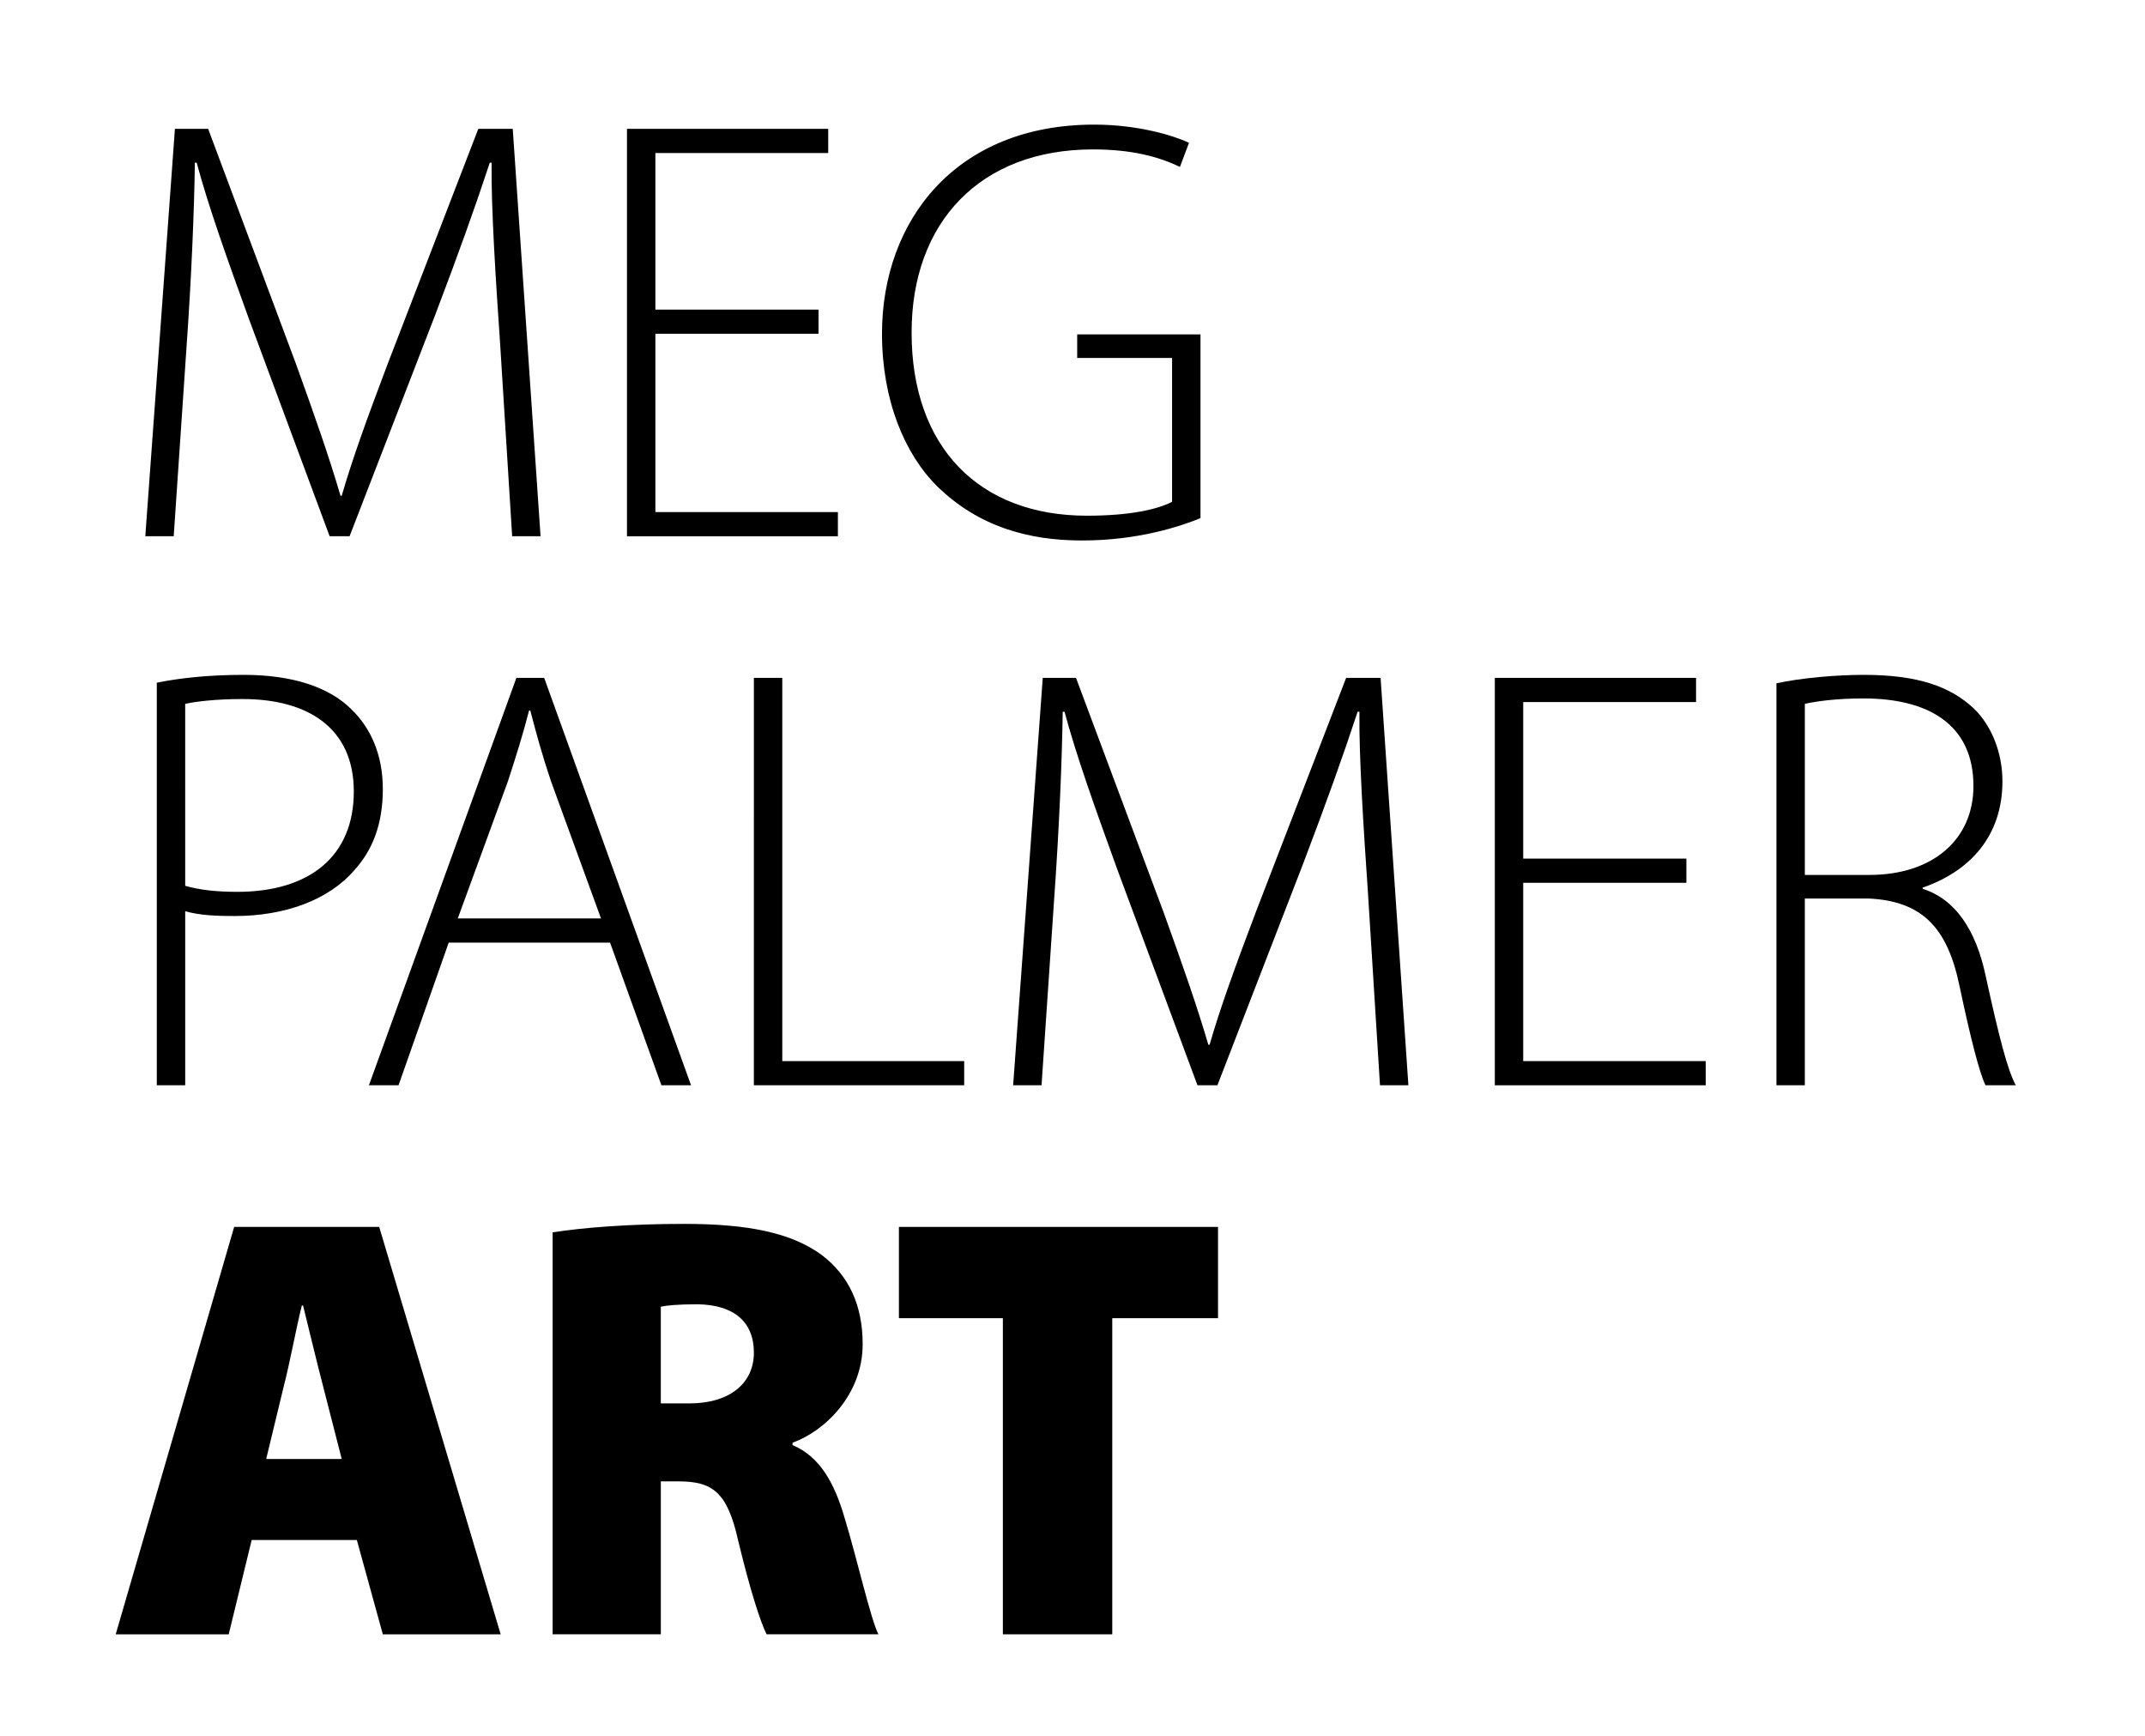 <?xml version="1.0" encoding="UTF-8"?>
<svg xmlns="http://www.w3.org/2000/svg" width="241" height="195" viewBox="0 0 241 195" fill="none">
  <rect width="241" height="195" fill="white"></rect>
  <path d="M56.185 38.512C55.709 31.654 55.166 23.234 55.234 18.277H55.03C53.4 23.234 51.499 28.53 48.919 35.32L39.277 60.24H37.036L28.006 35.932C25.425 28.802 23.456 23.302 22.098 18.277H21.894C21.826 23.641 21.487 31.586 20.943 39.191L19.517 60.24H16.326L19.653 14.474H23.387L33.233 40.82C35.337 46.66 36.967 51.277 38.257 55.691H38.393C39.615 51.481 41.245 47 43.554 40.888L53.739 14.474H57.61L60.734 60.24H57.543L56.185 38.512Z" fill="black"></path>
  <path d="M91.968 37.494H73.635V57.525H94.141V60.241H70.443V14.475H93.054V17.191H73.634V34.778H91.967L91.968 37.494Z" fill="black"></path>
  <path d="M134.881 58.204C132.572 59.155 127.819 60.716 121.572 60.716C115.528 60.716 109.96 59.154 105.343 54.673C101.609 51.006 99.096 44.895 99.096 37.494C99.096 24.796 107.38 14 122.929 14C127.886 14 131.825 15.223 133.59 16.037L132.571 18.753C130.194 17.599 127.138 16.784 122.793 16.784C110.164 16.784 102.422 24.932 102.422 37.358C102.422 50.259 110.027 57.932 122.114 57.932C126.867 57.932 129.99 57.253 131.688 56.37V40.21H121.027V37.562H134.88V58.204H134.881Z" fill="black"></path>
  <path d="M17.617 76.694C20.265 76.151 23.525 75.812 27.395 75.812C32.827 75.812 36.969 77.17 39.481 79.682C41.654 81.787 43.012 84.775 43.012 88.645C43.012 92.583 41.858 95.503 39.821 97.744C36.901 101.139 31.944 102.904 26.376 102.904C24.339 102.904 22.438 102.836 20.808 102.361V121.917H17.617V76.694ZM20.808 99.509C22.438 99.985 24.407 100.188 26.647 100.188C34.795 100.188 39.752 96.182 39.752 88.917C39.752 81.719 34.523 78.528 27.258 78.528C24.27 78.528 22.029 78.799 20.807 79.071L20.808 99.509Z" fill="black"></path>
  <path d="M50.413 105.892L44.777 121.917H41.45L58.018 76.151H61.142L77.642 121.917H74.315L68.544 105.892H50.413ZM67.524 103.176L61.956 87.898C60.87 84.707 60.258 82.398 59.58 79.817H59.444C58.765 82.465 58.018 84.842 57.068 87.762L51.432 103.176H67.524Z" fill="black"></path>
  <path d="M84.702 76.151H87.893V119.201H108.331V121.917H84.701L84.702 76.151Z" fill="black"></path>
  <path d="M153.689 100.188C153.214 93.33 152.67 84.91 152.739 79.953H152.535C150.906 84.91 149.005 90.206 146.424 96.996L136.782 121.916H134.541L125.511 97.607C122.931 90.477 120.961 84.977 119.603 79.952H119.399C119.331 85.316 118.992 93.261 118.448 100.866L117.022 121.915H113.831L117.158 76.149H120.893L130.739 102.495C132.843 108.335 134.473 112.952 135.763 117.365H135.899C137.122 113.156 138.751 108.674 141.06 102.563L151.245 76.149H155.115L158.239 121.915H155.048L153.689 100.188Z" fill="black"></path>
  <path d="M189.473 99.17H171.14V119.201H191.646V121.917H167.949V76.151H190.559V78.867H171.14V96.454H189.473V99.17Z" fill="black"></path>
  <path d="M199.589 76.762C202.372 76.151 206.311 75.812 209.435 75.812C215.41 75.812 219.145 77.102 221.792 79.614C223.762 81.515 224.983 84.571 224.983 87.762C224.983 93.941 221.317 97.879 216.02 99.713V99.849C219.687 101.003 221.996 104.466 223.082 109.559C224.644 116.688 225.526 120.084 226.478 121.917H223.082C222.403 120.559 221.385 116.553 220.163 110.781C218.805 104.195 215.953 101.207 209.909 100.935H202.78V121.916H199.589V76.762ZM202.78 98.287H210.045C217.107 98.287 221.725 94.349 221.725 88.306C221.725 81.312 216.564 78.46 209.367 78.46C206.244 78.46 203.935 78.799 202.781 79.071V98.287H202.78Z" fill="black"></path>
  <path d="M28.277 173.001L25.697 183.594H13L26.309 137.828H42.605L56.253 183.594H43.012L40.093 173.001H28.277ZM38.395 163.902L36.29 155.686C35.611 153.105 34.728 149.371 34.049 146.655H33.913C33.234 149.371 32.555 153.174 31.876 155.754L29.907 163.902H38.395Z" fill="black"></path>
  <path d="M62.091 138.439C65.554 137.895 70.782 137.488 76.894 137.488C83.888 137.488 88.913 138.439 92.375 141.019C95.294 143.259 96.924 146.519 96.924 151C96.924 156.704 92.646 160.777 89.048 162.068V162.339C92.104 163.629 93.733 166.549 94.887 170.486C96.313 175.172 97.807 181.826 98.69 183.591H86.128C85.449 182.233 84.295 178.702 82.937 173.067C81.715 167.567 80.017 166.413 76.215 166.413H74.246V183.592H62.091V138.439ZM74.245 157.655H77.436C82.053 157.655 84.702 155.346 84.702 151.951C84.702 148.488 82.461 146.587 78.387 146.519C76.078 146.519 74.856 146.655 74.245 146.79V157.655Z" fill="black"></path>
  <path d="M112.676 148.081H100.997V137.828H136.85V148.081H124.967V183.594H112.676V148.081Z" fill="black"></path>
</svg>
